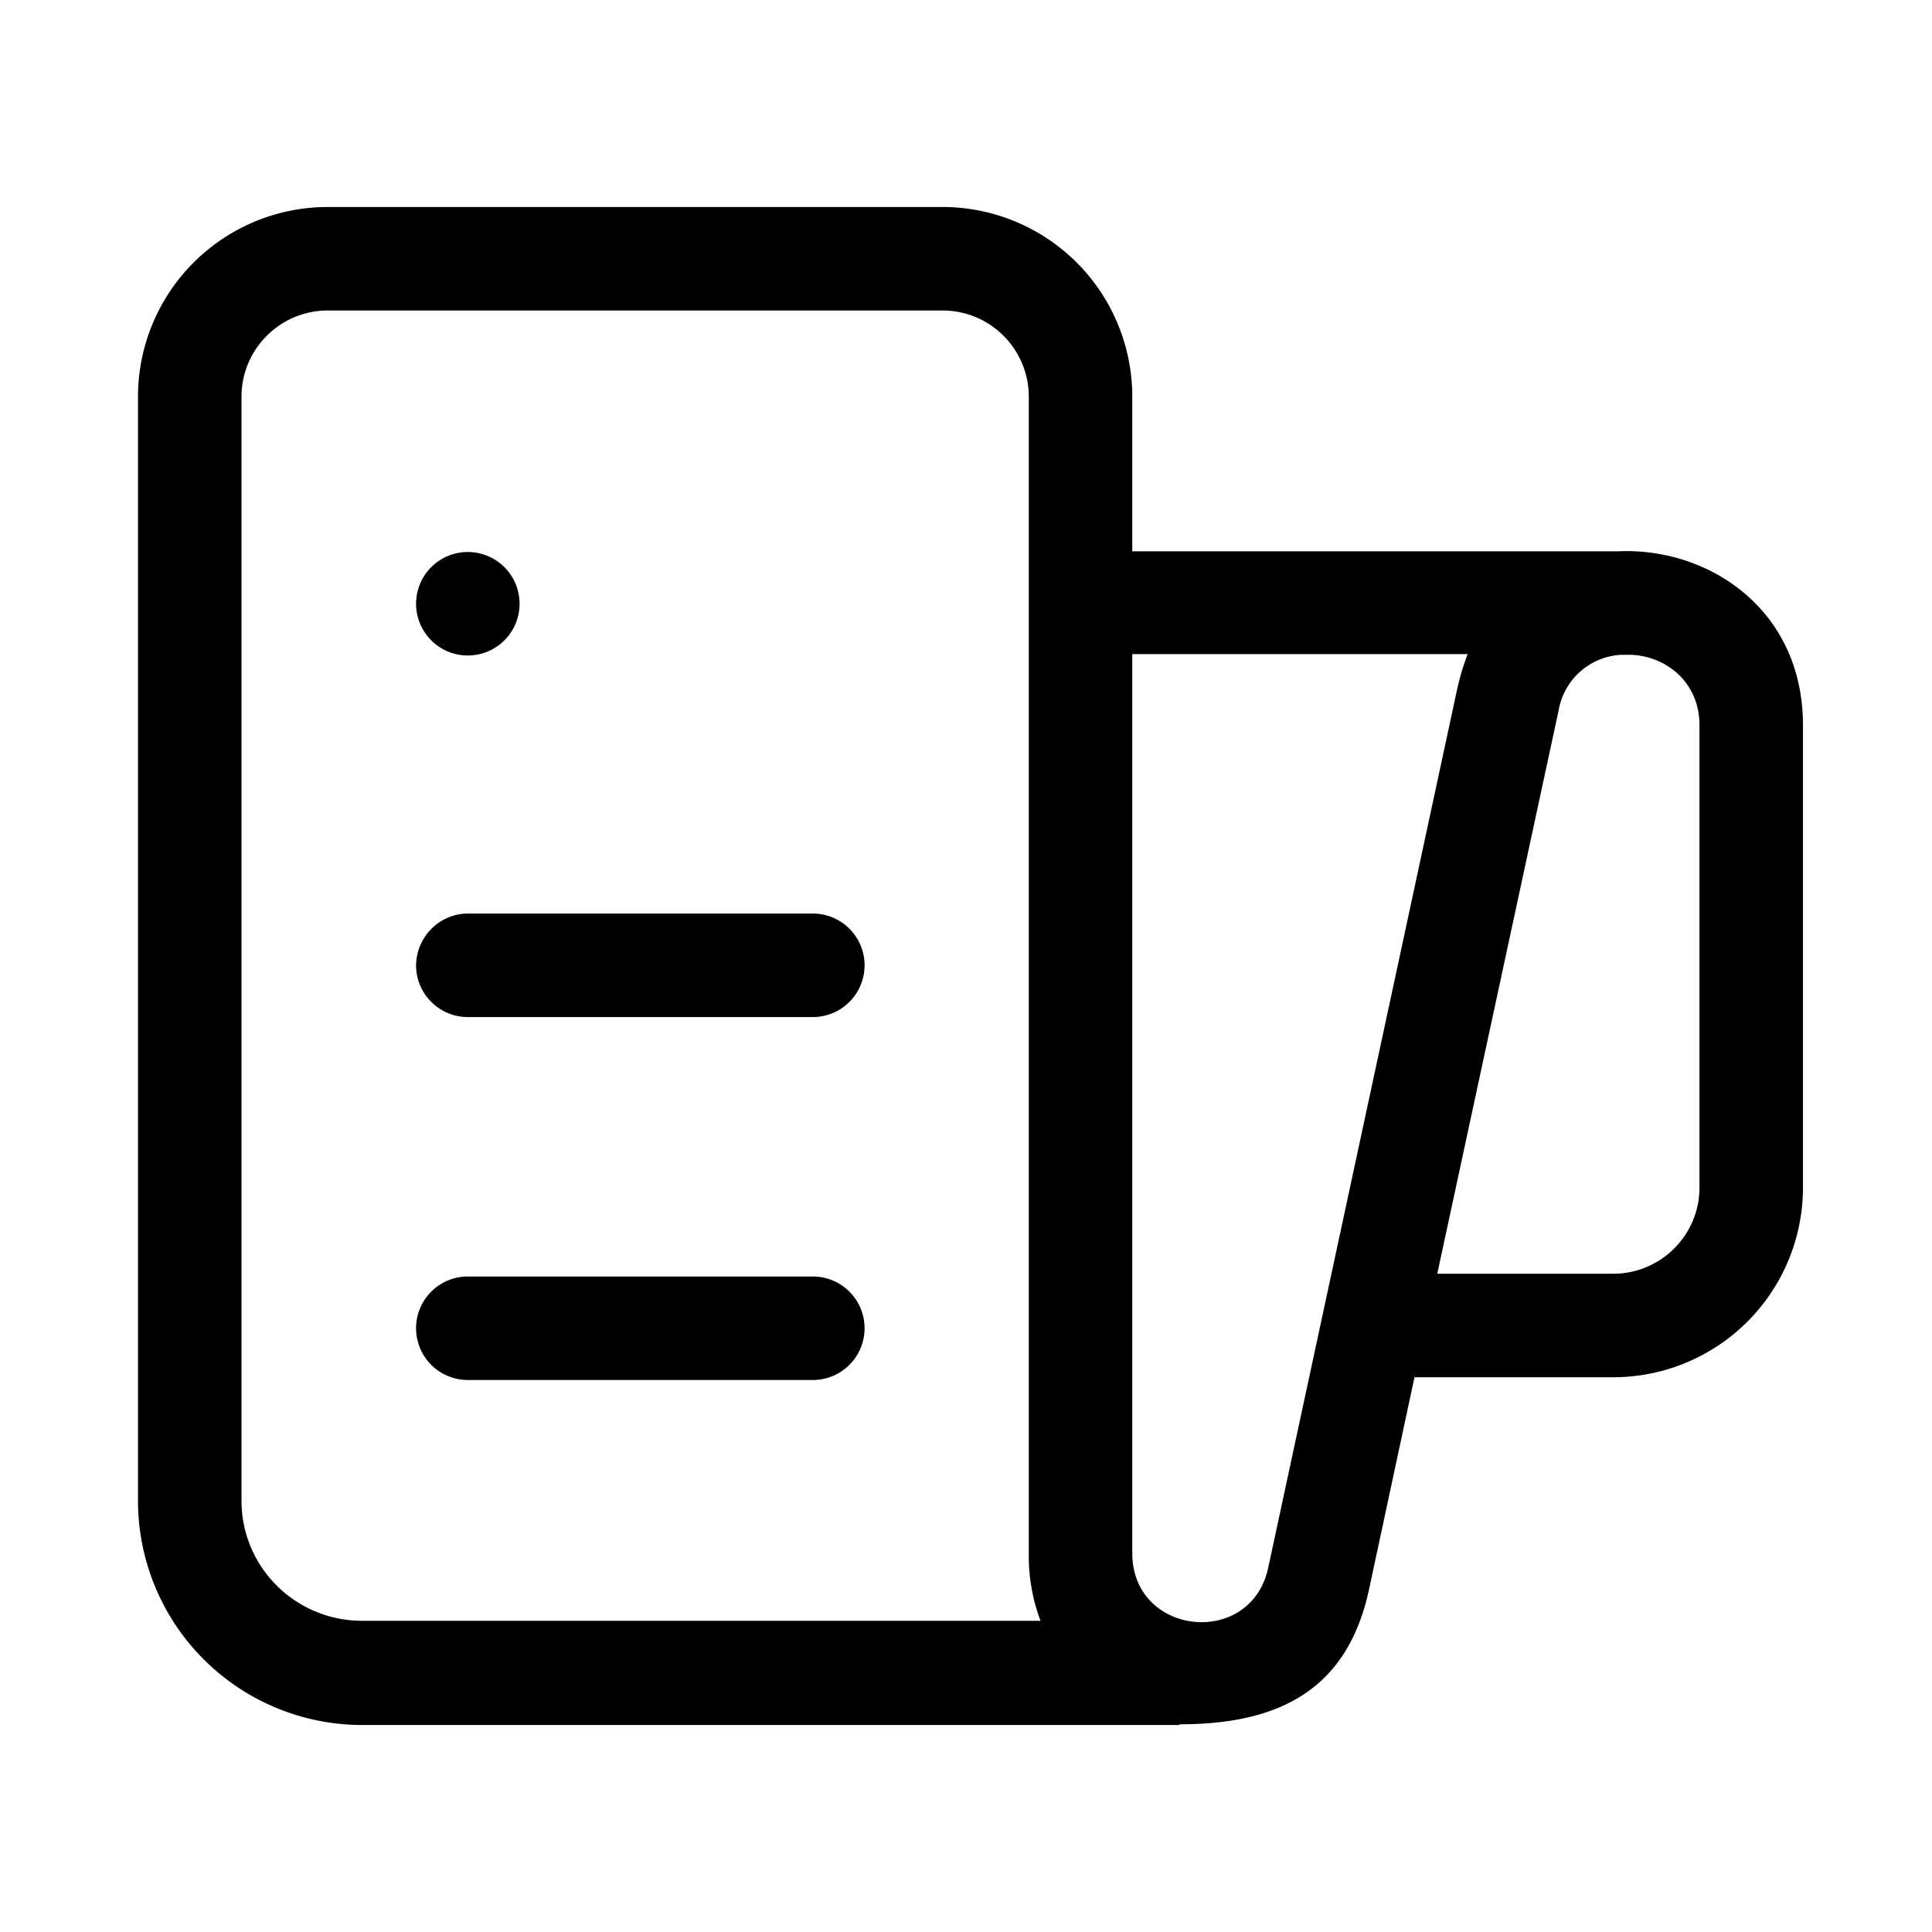 <svg width="28" height="28" viewBox="0 0 28 28" xmlns="http://www.w3.org/2000/svg"><path d="M6.78 9.5a.75.75 0 1 0 0-1.5.75.75 0 0 0 0 1.5Zm0 9a.75.75 0 0 0 0 1.5h5a.75.75 0 1 0 0-1.5h-5ZM6.03 14c0-.42.34-.76.75-.76h5a.75.75 0 1 1 0 1.5h-5a.75.75 0 0 1-.75-.75ZM17.1 25H5.25A3.25 3.25 0 0 1 2 21.73V5.75A2.75 2.75 0 0 1 4.75 3h8.9a2.75 2.75 0 0 1 2.76 2.75v2.24h7.04c1.31-.06 2.68.84 2.68 2.52v6.7a2.75 2.75 0 0 1-2.75 2.75H20.5l-.66 3.08c-.32 1.48-1.34 1.95-2.75 1.95ZM4.75 4.5c-.69 0-1.25.56-1.25 1.25v16c0 .96.78 1.74 1.75 1.74h9.83a2.66 2.66 0 0 1-.17-.98V5.75c0-.69-.56-1.25-1.25-1.25H4.75Zm11.66 18.01c0 1.2 1.72 1.38 1.97.21l2.74-12.74c.04-.18.09-.34.15-.5h-4.86v13.03Zm6.18-12.22-1.76 8.17h2.55c.69 0 1.25-.56 1.25-1.25v-6.7c0-.63-.49-1-.99-1.02h-.14a.97.97 0 0 0-.91.8Z"/></svg>